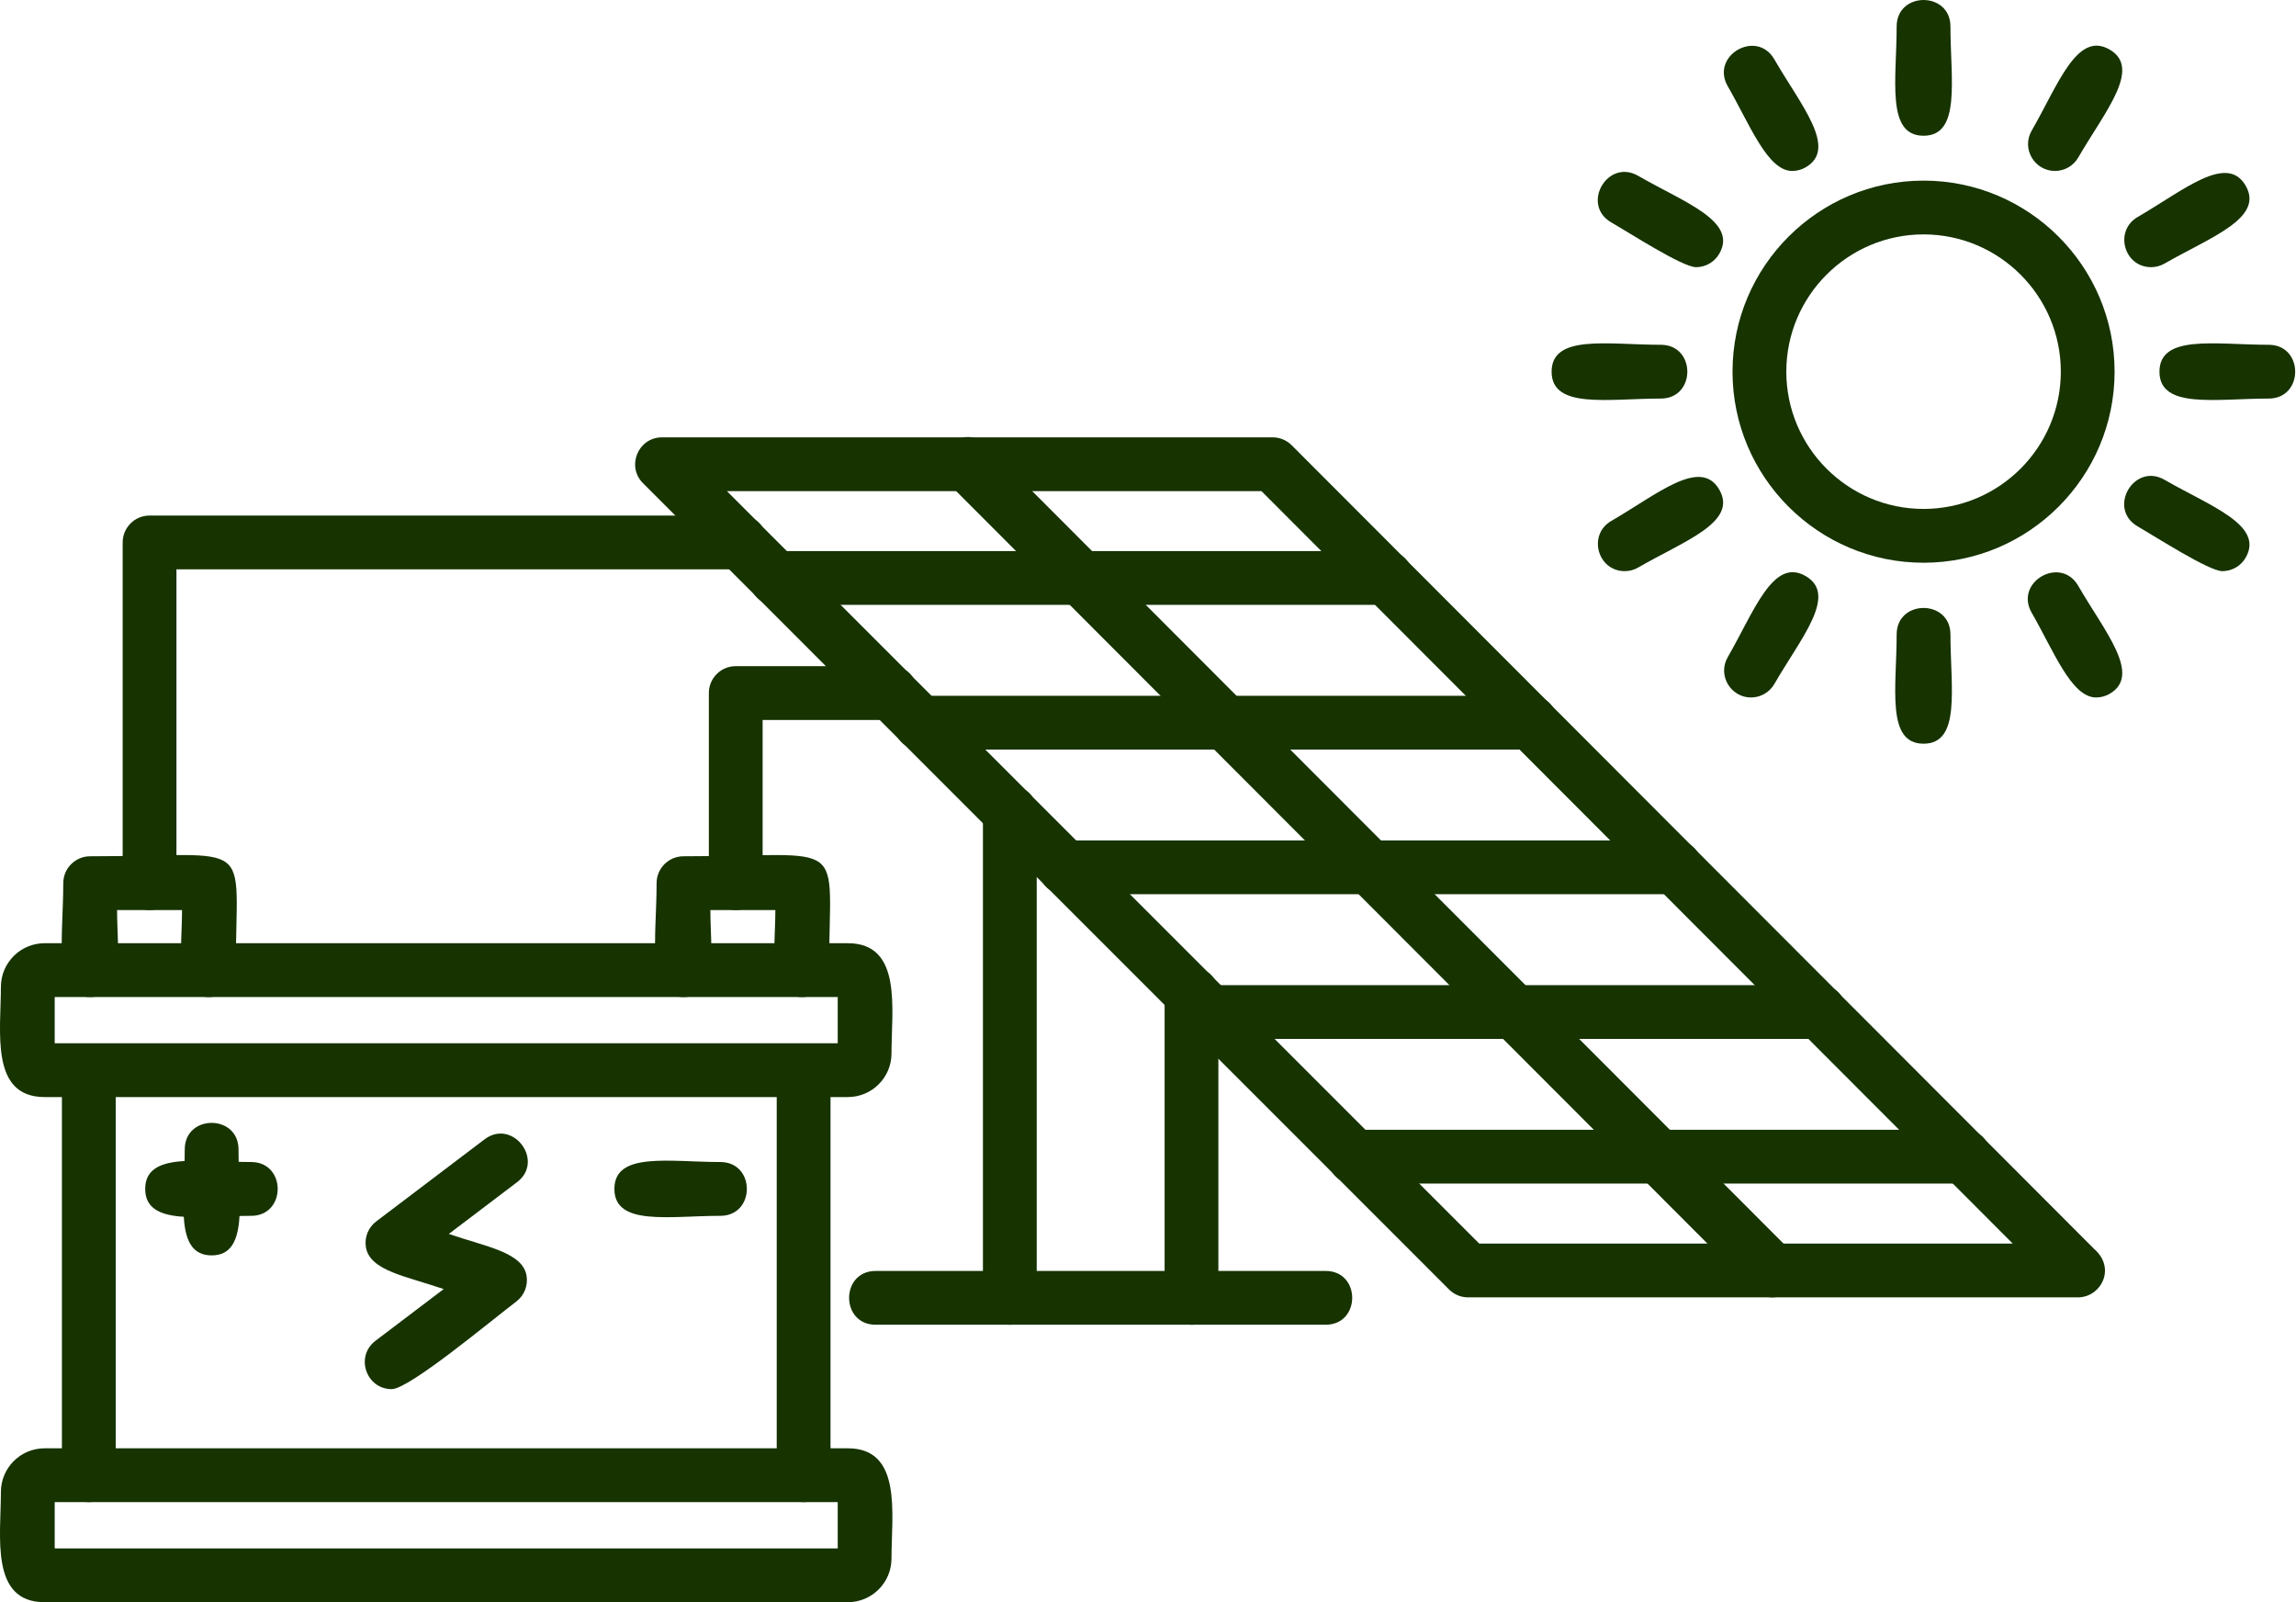<svg width="86" height="60" viewBox="0 0 86 60" fill="none" xmlns="http://www.w3.org/2000/svg">
<path fill-rule="evenodd" clip-rule="evenodd" d="M14.672 52.022C13.712 52.022 13.294 50.795 14.063 50.212L16.619 48.275C15.25 47.801 13.846 47.594 13.705 46.703C13.646 46.336 13.795 45.966 14.091 45.742L18.15 42.667C19.203 41.87 20.419 43.475 19.366 44.273L16.811 46.21C18.179 46.684 19.583 46.891 19.724 47.782C19.782 48.149 19.634 48.518 19.338 48.742C18.396 49.455 15.328 52.022 14.672 52.022Z" fill="#163300"/>
<path fill-rule="evenodd" clip-rule="evenodd" d="M5.602 34.081C5.046 34.081 4.595 33.629 4.595 33.074V20.314C4.595 19.758 5.046 19.307 5.602 19.307H27.725C29.051 19.307 29.051 21.321 27.725 21.321H6.609V33.074C6.609 33.629 6.158 34.081 5.602 34.081Z" fill="#163300"/>
<path fill-rule="evenodd" clip-rule="evenodd" d="M27.558 34.08C27.002 34.08 26.551 33.628 26.551 33.073V25.954C26.551 25.398 27.002 24.947 27.558 24.947H33.368C34.694 24.947 34.694 26.962 33.368 26.962H28.565V33.073C28.565 33.628 28.114 34.08 27.558 34.08Z" fill="#163300"/>
<path fill-rule="evenodd" clip-rule="evenodd" d="M30.101 56.253C29.545 56.253 29.093 55.801 29.093 55.246V40.077C29.093 38.751 31.108 38.752 31.108 40.077V55.246C31.108 55.801 30.657 56.253 30.101 56.253ZM3.327 56.253C2.771 56.253 2.319 55.801 2.319 55.246V40.077C2.319 38.751 4.334 38.752 4.334 40.077V55.246C4.334 55.801 3.883 56.253 3.327 56.253Z" fill="#163300"/>
<path fill-rule="evenodd" clip-rule="evenodd" d="M31.758 60.001H1.669C-0.38 60.001 0.034 57.535 0.034 55.873C0.034 54.972 0.768 54.238 1.669 54.238H31.758C33.806 54.238 33.392 56.704 33.392 58.366C33.392 59.267 32.659 60.001 31.758 60.001ZM2.049 57.986H31.378V56.254H2.049V57.986Z" fill="#163300"/>
<path fill-rule="evenodd" clip-rule="evenodd" d="M31.758 41.084H1.669C-0.38 41.084 0.034 38.62 0.034 36.957C0.034 36.056 0.768 35.323 1.669 35.323H31.758C33.807 35.323 33.392 37.788 33.392 39.451C33.392 40.353 32.659 41.084 31.758 41.084ZM2.049 39.07H31.378V37.338H2.049V39.07Z" fill="#163300"/>
<path fill-rule="evenodd" clip-rule="evenodd" d="M30.049 37.339C28.71 37.339 29.042 35.557 29.042 34.081H26.608C26.608 35.558 26.94 37.339 25.601 37.339C24.173 37.339 24.594 35.15 24.594 33.074C24.594 32.518 25.045 32.067 25.601 32.067C31.905 32.067 31.052 31.264 31.055 36.332C31.056 36.888 30.605 37.339 30.049 37.339Z" fill="#163300"/>
<path fill-rule="evenodd" clip-rule="evenodd" d="M72.05 21.074C68.104 21.074 64.894 17.864 64.894 13.919C64.894 9.973 68.105 6.764 72.05 6.764C75.995 6.764 79.205 9.974 79.205 13.919C79.205 17.864 75.995 21.074 72.05 21.074ZM72.05 8.778C69.215 8.778 66.909 11.084 66.909 13.918C66.909 16.753 69.215 19.059 72.05 19.059C74.885 19.059 77.191 16.753 77.191 13.918C77.191 11.084 74.884 8.778 72.05 8.778Z" fill="#163300"/>
<path fill-rule="evenodd" clip-rule="evenodd" d="M72.049 5.083C70.637 5.083 71.042 2.971 71.042 0.994C71.042 -0.331 73.057 -0.331 73.057 0.994C73.057 2.973 73.463 5.083 72.049 5.083Z" fill="#163300"/>
<path fill-rule="evenodd" clip-rule="evenodd" d="M76.971 6.402C76.207 6.402 75.708 5.569 76.1 4.892C77.089 3.178 77.792 1.148 79.016 1.854C80.239 2.559 78.833 4.187 77.844 5.899C77.657 6.222 77.318 6.402 76.971 6.402Z" fill="#163300"/>
<path fill-rule="evenodd" clip-rule="evenodd" d="M80.575 10.005C79.552 10.005 79.18 8.64 80.07 8.126C81.78 7.138 83.408 5.73 84.114 6.953C84.819 8.175 82.791 8.883 81.078 9.87C80.918 9.961 80.746 10.005 80.575 10.005Z" fill="#163300"/>
<path fill-rule="evenodd" clip-rule="evenodd" d="M84.975 14.926C82.999 14.926 80.886 15.331 80.886 13.919C80.886 12.506 82.999 12.912 84.975 12.912C86.301 12.912 86.301 14.926 84.975 14.926Z" fill="#163300"/>
<path fill-rule="evenodd" clip-rule="evenodd" d="M83.242 21.389C82.74 21.389 80.743 20.101 80.07 19.713C78.921 19.049 79.93 17.307 81.078 17.969C82.793 18.958 84.819 19.662 84.114 20.885C83.928 21.208 83.59 21.389 83.242 21.389Z" fill="#163300"/>
<path fill-rule="evenodd" clip-rule="evenodd" d="M78.514 26.12C77.585 26.12 76.926 24.38 76.1 22.947C75.437 21.798 77.182 20.792 77.844 21.94C78.829 23.646 80.241 25.281 79.016 25.985C78.858 26.076 78.685 26.12 78.514 26.12V26.12Z" fill="#163300"/>
<path fill-rule="evenodd" clip-rule="evenodd" d="M72.049 27.851C70.637 27.851 71.042 25.739 71.042 23.762C71.042 22.436 73.057 22.436 73.057 23.762C73.057 25.742 73.463 27.851 72.049 27.851Z" fill="#163300"/>
<path fill-rule="evenodd" clip-rule="evenodd" d="M65.587 26.12C64.823 26.12 64.324 25.287 64.716 24.609C65.704 22.897 66.408 20.866 67.632 21.572C68.856 22.278 67.447 23.904 66.46 25.616C66.273 25.939 65.934 26.12 65.587 26.12Z" fill="#163300"/>
<path fill-rule="evenodd" clip-rule="evenodd" d="M60.858 21.389C59.836 21.389 59.463 20.023 60.353 19.509C62.065 18.52 63.692 17.113 64.398 18.336C65.106 19.562 63.072 20.26 61.361 21.253C61.202 21.345 61.028 21.389 60.858 21.389Z" fill="#163300"/>
<path fill-rule="evenodd" clip-rule="evenodd" d="M62.207 14.926C60.231 14.926 58.118 15.331 58.118 13.919C58.118 12.506 60.231 12.912 62.207 12.912C63.532 12.912 63.533 14.926 62.207 14.926Z" fill="#163300"/>
<path fill-rule="evenodd" clip-rule="evenodd" d="M63.525 10.005C63.023 10.005 61.028 8.718 60.353 8.329C59.204 7.666 60.213 5.922 61.361 6.585C63.074 7.575 65.105 8.278 64.398 9.502C64.212 9.825 63.873 10.006 63.526 10.006L63.525 10.005Z" fill="#163300"/>
<path fill-rule="evenodd" clip-rule="evenodd" d="M67.13 6.402C66.201 6.402 65.542 4.662 64.716 3.23C64.054 2.081 65.798 1.074 66.46 2.222C67.447 3.932 68.856 5.562 67.633 6.267C67.475 6.358 67.301 6.402 67.13 6.402H67.13Z" fill="#163300"/>
<path fill-rule="evenodd" clip-rule="evenodd" d="M44.629 49.61C44.073 49.61 43.622 49.159 43.622 48.603V37.218C43.622 35.892 45.636 35.892 45.636 37.218V48.603C45.637 49.159 45.185 49.611 44.629 49.611V49.61ZM37.825 49.61C37.269 49.61 36.817 49.159 36.817 48.603V30.413C36.817 29.087 38.832 29.087 38.832 30.413V48.603C38.832 49.158 38.381 49.61 37.825 49.61Z" fill="#163300"/>
<path fill-rule="evenodd" clip-rule="evenodd" d="M49.654 49.61H32.799C31.473 49.61 31.473 47.596 32.799 47.596H49.654C50.98 47.596 50.98 49.61 49.654 49.61Z" fill="#163300"/>
<path fill-rule="evenodd" clip-rule="evenodd" d="M77.833 48.585H54.989C54.722 48.585 54.466 48.479 54.277 48.29L24.085 18.097C23.452 17.464 23.902 16.378 24.797 16.378H47.668C47.935 16.378 48.192 16.484 48.381 16.673L78.44 46.773C79.278 47.503 78.686 48.585 77.833 48.585H77.833ZM55.407 46.571H75.39L47.25 18.392H27.228L55.407 46.571Z" fill="#163300"/>
<path fill-rule="evenodd" clip-rule="evenodd" d="M73.565 44.324H50.729C49.403 44.324 49.403 42.31 50.729 42.31H73.565C74.891 42.31 74.89 44.324 73.565 44.324Z" fill="#163300"/>
<path fill-rule="evenodd" clip-rule="evenodd" d="M51.923 22.651H29.058C27.732 22.651 27.732 20.637 29.058 20.637H51.923C53.248 20.637 53.249 22.651 51.923 22.651Z" fill="#163300"/>
<path fill-rule="evenodd" clip-rule="evenodd" d="M57.333 28.071H34.475C33.149 28.071 33.149 26.057 34.475 26.057H57.334C58.66 26.057 58.66 28.071 57.333 28.071Z" fill="#163300"/>
<path fill-rule="evenodd" clip-rule="evenodd" d="M62.744 33.488H39.893C38.567 33.488 38.567 31.474 39.893 31.474H62.744C64.07 31.474 64.07 33.488 62.744 33.488Z" fill="#163300"/>
<path fill-rule="evenodd" clip-rule="evenodd" d="M68.154 38.906H45.311C43.985 38.906 43.985 36.892 45.311 36.892H68.154C69.479 36.892 69.48 38.906 68.154 38.906Z" fill="#163300"/>
<path fill-rule="evenodd" clip-rule="evenodd" d="M66.384 48.586C66.126 48.586 65.868 48.486 65.671 48.29L35.52 18.097C34.583 17.158 36.009 15.734 36.946 16.673L67.097 46.865C67.735 47.504 67.269 48.585 66.384 48.585V48.586Z" fill="#163300"/>
<path fill-rule="evenodd" clip-rule="evenodd" d="M7.825 37.339C6.487 37.339 6.818 35.557 6.818 34.081H4.385C4.385 35.558 4.716 37.339 3.377 37.339C1.95 37.339 2.37 35.15 2.37 33.074C2.37 32.518 2.822 32.067 3.377 32.067C9.681 32.067 8.828 31.264 8.832 36.332C8.833 36.888 8.381 37.339 7.825 37.339Z" fill="#163300"/>
<path fill-rule="evenodd" clip-rule="evenodd" d="M7.927 47.013C6.524 47.013 6.92 44.95 6.92 43.045C6.92 41.719 8.934 41.72 8.934 43.045C8.934 44.952 9.329 47.013 7.927 47.013Z" fill="#163300"/>
<path fill-rule="evenodd" clip-rule="evenodd" d="M9.407 45.532C7.502 45.532 5.439 45.927 5.439 44.524C5.439 43.122 7.502 43.517 9.407 43.517C10.732 43.517 10.733 45.532 9.407 45.532Z" fill="#163300"/>
<path fill-rule="evenodd" clip-rule="evenodd" d="M26.98 45.532C25.076 45.532 23.013 45.927 23.013 44.524C23.013 43.122 25.076 43.517 26.98 43.517C28.306 43.517 28.306 45.532 26.98 45.532Z" fill="#163300"/>
</svg>
